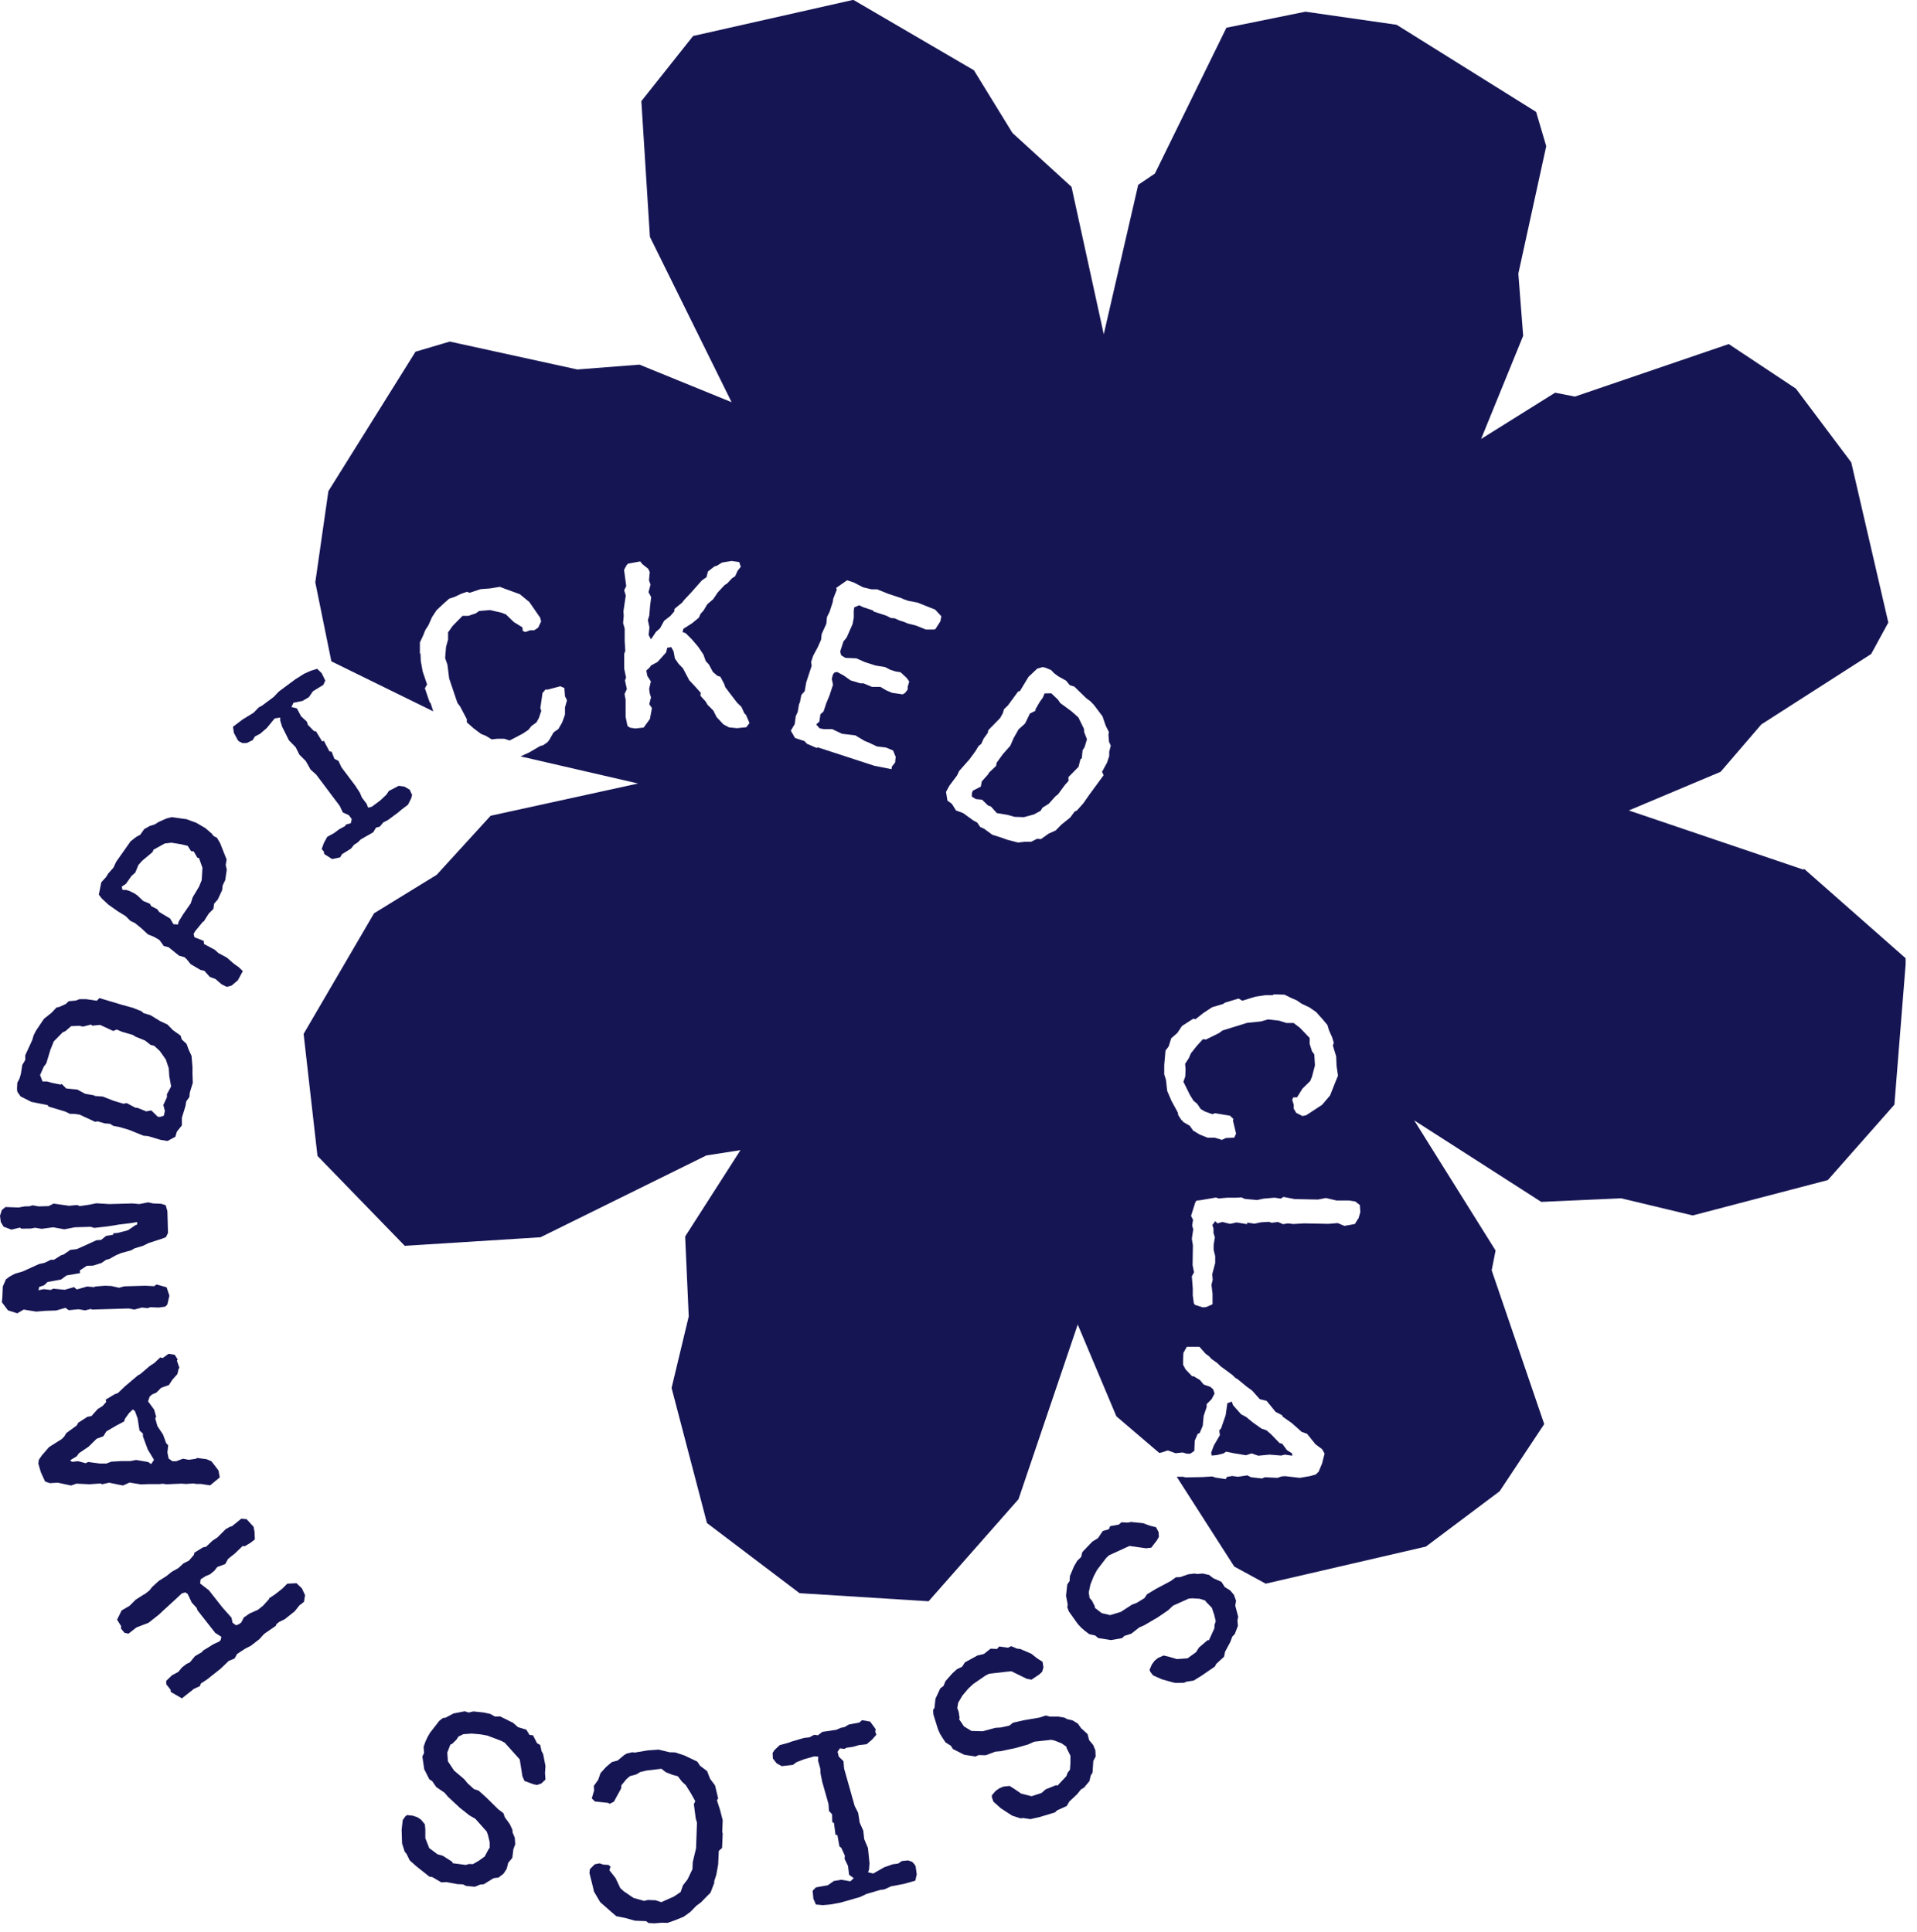 <?xml version="1.0" encoding="UTF-8"?>
<svg xmlns="http://www.w3.org/2000/svg" width="123" height="124" viewBox="0 0 123 124" fill="none">
  <g clip-path="url(#clip0_702_176)">
    <path d="M10.451 95.221L10.701 95.251L11.651 95.211L11.941 95.231L12.411 95.201L12.601 95.231H12.901L13.481 95.321L14.101 94.811L14.021 94.371L13.781 94.051L13.561 93.771L13.251 93.641L12.631 93.561L12.591 93.611L12.111 93.681L11.741 93.611L11.311 93.771H11.061L10.821 93.601L10.741 93.211L10.791 92.751L10.661 92.611L10.461 92.061L10.101 91.521L9.961 91.021L10.021 90.921L9.891 90.461L9.501 89.931L9.601 89.631L9.751 89.491L10.031 89.371L10.341 89.061L10.841 88.881L11.061 88.541L11.381 88.181L11.461 87.851L11.511 87.771L11.351 87.321L11.401 87.241L11.211 86.941L10.811 86.881L10.441 87.151L10.281 87.111L9.901 87.471L9.621 87.651L9.001 88.181L8.851 88.261L8.011 88.971L7.561 89.401L7.361 89.471L6.781 89.821L6.811 89.971L6.581 90.231L6.271 90.421L5.871 90.871L5.611 90.921L5.021 91.301L4.921 91.481L4.261 91.961L4.121 92.191L3.961 92.351L3.151 92.861L2.691 93.391L2.491 93.681L2.461 93.931L2.621 94.481L2.891 95.071L3.191 95.181L3.711 95.151L4.561 95.331L4.901 95.211L5.741 95.251L6.451 95.201L6.551 95.251L7.001 95.151L7.891 95.331L8.311 95.141L9.041 95.261L9.501 95.241H10.251L10.381 95.221H10.451ZM9.691 93.951L9.501 93.821L8.731 93.691L8.371 93.761H7.811L7.141 93.801L6.821 93.921H6.411L5.651 93.821L5.501 93.901L5.011 93.771L4.621 93.811L4.501 93.711L4.931 93.451L5.061 93.261L5.681 92.841L6.201 92.331L6.631 92.171L6.821 91.861L7.471 91.481L7.961 91.221L8.021 91.041L8.281 90.681L8.521 90.451L8.661 90.561L8.831 91.031L8.951 91.801L9.171 92.001V92.181L9.481 93.021L9.881 93.681L9.711 93.941L9.691 93.951Z" fill="#161554"></path>
    <path d="M7.09 72.141L7.27 72.251L7.68 72.331L8.26 72.501L9.2 72.881L9.51 72.911L10.31 73.151L10.75 73.221L11.25 72.951L11.35 72.621L11.67 72.221V71.731L11.9 70.981L11.95 70.681L12.15 70.401L12.18 70.111L12.37 69.491L12.35 68.891V68.471L12.29 67.761L12.11 67.371L11.97 66.991L11.66 66.701L11.59 66.461L11.1 66.111L10.75 65.751L10.28 65.531L9.66 65.151L9.2 65.011L9.09 64.901L8.51 64.671L7.85 64.491L6.38 64.051L6.21 64.221L5.54 64.121H5.1L4.86 64.211L4.41 64.251L4.22 64.431L3.8 64.621L3.63 64.651L3.31 64.991L2.82 65.381L2.31 66.141L2.16 66.431L2.07 66.741L1.62 67.721V68.021L1.43 68.341L1.34 68.911L1.25 69.221L1.11 69.481L1.09 69.871L1.11 70.061L1.32 70.361L2.01 70.711L3.06 70.921L3.11 71.011L4.18 71.331L4.49 71.481H4.77L5.11 71.531L6.1 71.991L6.27 71.961L6.71 72.091L7.08 72.121L7.09 72.141ZM6.08 70.301L5.46 70.191L4.96 69.921L4.25 69.851L3.96 69.561L3.89 69.601L3.33 69.491L3.02 69.401H2.73L2.57 68.991L2.81 68.451L2.97 68.241L3.23 67.381L3.45 66.831L4.02 66.251L4.2 66.171L4.57 65.851L5.09 65.831L5.33 65.881L5.83 65.751L5.93 65.821L6.42 65.771L7.26 66.161L7.49 66.071L7.82 66.211L8.53 66.421L8.7 66.531L9.3 66.771L9.67 67.061L9.89 67.111L10.25 67.441L10.64 67.991L10.83 68.561L10.86 69.051L10.98 69.721L10.71 70.221V70.421L10.48 70.911L10.58 71.301L10.51 71.601L10.29 71.671H10.13L9.71 71.261L9.38 71.321L8.81 71.091H8.7L8.13 70.791L7.92 70.831L7.26 70.631L6.6 70.371L6.06 70.331L6.08 70.301Z" fill="#161554"></path>
    <path d="M10.25 60.349L10.51 60.709L10.82 60.789L11.49 61.33L11.84 61.429L11.98 61.559L12.23 61.87L12.85 62.239L13.11 62.3L13.46 62.69L13.83 62.83L14.22 63.169L14.55 63.33L14.86 63.249L15.26 62.91L15.58 62.319L15.32 62.069L15.01 61.849L14.55 61.45L14.01 61.16L13.78 60.95L13.09 60.58L13.07 60.38L12.48 60.15L12.42 59.94L12.52 59.76L13.03 59.139H13.07L13.39 58.63L13.69 58.33L13.74 57.989L13.97 57.73L14.25 57.13L14.29 56.809L14.45 56.48L14.55 55.809L14.48 55.51L14.54 55.16L14.27 54.48L14.13 54.12L13.92 53.76L13.7 53.65L13.59 53.499L13.17 53.139L12.59 52.8L11.96 52.569L11.01 52.44L10.67 52.529L10.2 52.739L9.92 52.91L9.6 53.01L9.25 53.209L9 53.569L8.74 53.709L8.38 53.989L7.45 55.309L7.28 55.679L6.95 56.05L6.8 56.289L6.5 56.62L6.34 57.41L6.53 57.66L6.95 58.05L7.54 58.469L8.06 58.789L8.37 59.099L8.65 59.23L9.08 59.58L9.5 59.969L9.88 60.12L10.24 60.33L10.25 60.349ZM9.62 57.999L9.19 57.819L8.81 57.459L8.62 57.33L8.29 57.169L8.08 57.109H7.86L7.81 56.9L8.08 56.719L8.44 56.209L8.68 55.999L8.88 55.51L9.11 55.249L9.79 54.679L9.85 54.529L10.57 54.13L11 54.08L11.56 54.169L12.04 54.279L12.26 54.62L12.43 54.639L12.66 55.039L12.77 55.069L12.99 55.69L12.94 56.489L12.77 56.9L12.36 57.59L12.24 57.969L11.76 58.66L11.46 59.15L11.42 59.33L11.13 59.309L10.92 58.95L10.22 58.529L10.09 58.349L9.7 58.15L9.62 57.999Z" fill="#161554"></path>
    <path d="M46.2 116.149L46 115.529L46.08 115.419L45.88 114.579L45.56 114.149L45.37 113.659L44.92 113.319L44.74 113.049L43.9 112.649L43.32 112.459L42.96 112.449L42.26 112.279L41.56 112.329L40.73 112.469L40.56 112.449L40.22 112.529L40.06 112.619L39.63 112.979L39.26 113.079L38.89 113.389L38.53 113.789L38.38 114.219L38.1 114.609L38.12 114.899L37.97 115.409L38.17 115.609L39.02 115.699L39.12 115.759L39.39 115.619L39.86 114.759L39.87 114.569L40.19 114.179L40.42 113.979L40.81 113.879L41.08 113.719L41.5 113.619L42.44 113.509L42.72 113.729L43.15 113.899L43.49 113.989L43.76 114.339L44 114.559L44.32 115.069L44.61 115.589L44.52 115.779L44.64 116.699L44.72 116.969L44.66 118.619L44.45 119.489L44.43 119.949L44.12 120.599L43.82 120.989L43.67 121.419L43.24 121.709L42.43 122.069L42.07 121.949L41.57 121.929L41.33 121.989L40.65 121.799L40.02 121.369L39.8 121.169L39.5 120.529L39.1 120.019L39.17 119.789L39.04 119.679L38.71 119.659L38.47 119.579L38.16 119.639L37.85 119.949L37.82 120.199L38.05 121.119L38.11 121.389L38.51 122.069L39.24 122.709L39.54 122.969L40.14 123.089L40.74 123.259L41.46 123.289L41.61 123.409L41.99 123.429L42.45 123.389L42.83 123.399L43.26 123.249L43.86 123.009L44.29 122.699L44.68 122.299L44.98 122.079L45.24 121.809L45.59 121.459L45.85 120.779H45.81L45.96 120.309L46.08 119.649L46.12 118.779L46.33 118.589L46.37 117.659L46.34 117.569L46.37 116.809L46.2 116.149Z" fill="#161554"></path>
    <path d="M68.311 110.231L67.911 110.161H67.361L67.101 110.091L66.711 110.221L65.661 110.401L65.001 110.551L64.761 110.741L64.201 110.861L63.871 110.881L63.051 111.101L62.331 111.081L61.851 110.791L61.541 110.331L61.571 110.241L61.511 109.851L61.421 109.611L61.481 109.271L61.751 108.811L62.121 108.371L62.441 108.071L63.241 107.521L63.461 107.411L64.491 107.291L64.891 107.251L65.871 107.731L66.181 107.791L66.691 107.451L66.871 107.281L66.951 106.991L66.891 106.641L66.541 106.421L66.181 106.131L65.461 105.821L65.261 105.801L64.881 105.641L64.671 105.741L64.111 105.661L63.971 105.821L63.561 105.801L63.131 106.141L62.711 106.241L61.911 106.681L61.731 106.961L61.411 107.111L61.101 107.391L60.661 107.891L60.541 108.191L60.331 108.351L60.021 109.021L59.961 109.591L59.871 109.741L59.891 110.031L60.181 110.961L60.311 111.261L60.471 111.521L60.671 111.821L61.011 112.031L61.141 112.241L61.871 112.611L62.591 112.721L62.791 112.631L63.251 112.641L63.861 112.411L64.201 112.381L65.191 112.171L65.961 111.951L66.361 111.771L67.451 111.651L67.671 111.701L68.121 111.881L68.421 112.091L68.431 112.171L68.681 112.671V113.151L68.651 113.571L68.501 113.761L68.421 113.981L67.851 114.591L67.761 114.561L67.091 114.831L66.831 115.061L66.191 115.271L65.521 115.101L65.051 114.781L64.781 114.611L64.391 114.651L64.141 114.751L63.891 114.921L63.641 115.211V115.341L63.741 115.621L64.211 116.041L64.761 116.401L64.951 116.521L65.481 116.691L65.651 116.671L66.111 116.741L66.691 116.611L67.691 116.311L67.821 116.181L68.441 115.901L68.611 115.611L69.111 115.141L69.351 114.841L69.551 114.721L69.901 114.301L69.981 113.951L70.101 113.751L70.151 113.001L70.301 112.721L70.281 112.321L70.141 111.981L69.881 111.671L69.781 111.281L69.361 110.901L69.161 110.611L68.811 110.401L68.461 110.321L68.311 110.231Z" fill="#161554"></path>
    <path d="M8.62 84.04L9.11 83.91L9.47 83.95L9.64 83.89L10.19 83.91L10.61 83.85L10.74 83.71L10.87 83.15L10.69 82.61L10.05 82.43L9.89 82.54L9.32 82.51L7.97 82.55L7.64 82.64L7.15 82.53L6.75 82.51L6.12 82.56L6.04 82.6L5.59 82.56L4.93 82.75L4.75 82.6L4.15 82.77L3.42 82.7L3.25 82.78L2.81 82.73L2.47 82.8L2.51 82.59L2.83 82.48L3.05 82.27L3.92 82.11L4.27 81.85L5.14 81.7L5.12 81.53L5.57 81.23L5.97 81.22L6.51 81.05L6.8 80.85L7.02 80.79L7.45 80.55L7.79 80.41L8.41 80.24L8.64 80.11L9.17 79.95L9.54 79.77L10.43 79.48L10.65 79.39L10.78 79.12L10.74 77.72L10.63 77.34L10.33 77.25L9.83 77.23L9.51 77.16L8.94 77.27L8.5 77.23L7.02 77.27L6.18 77.22L5.73 77.31L5.12 77.4L4.95 77.33L4.43 77.38L3.44 77.24L3.12 77.4L2.49 77.42L2.09 77.35L1.9 77.41L1.58 77.42L1.2 77.49L0.35 77.46L0.12 77.65L0 78.02L0.05 78.42L0.23 78.72L0.73 78.91L1.28 78.78L1.37 78.85L1.98 78.84L2.25 78.79L2.67 78.86L3.41 78.76L4.13 78.89L4.8 78.76L5.82 78.73L6.05 78.8L6.92 78.7L7.66 78.58L8.42 78.49L8.8 78.42V78.59L8.71 78.61L8.21 78.95L7.56 79.12L7.26 79.15V79.24L6.81 79.31L6.49 79.57L6.19 79.59L5.29 80L4.93 80.16L4.51 80.21L4.08 80.51L3.93 80.55L3.45 80.85L3.27 80.84L2.86 81.04L2.5 81.12L1.73 81.47L1.47 81.59L0.96 81.74L0.62 81.92L0.38 82.1L0.18 82.56L0.15 83.24L0.12 83.57L0.51 84.09L1.11 84.28L1.52 84.04L2.32 84.17L2.93 84.12L3.6 84.1L4.2 83.93L4.41 84.08L5.04 84.02L5.46 84.09L5.84 84L5.9 84.04L8.27 83.97L8.62 84.04Z" fill="#161554"></path>
    <path d="M19.572 102.371L19.372 101.931L19.022 101.601L18.432 101.631L18.112 101.951L17.642 102.321L17.262 102.571L17.272 102.611L16.872 103.051L16.542 103.311L16.022 103.541L15.642 103.801L15.482 104.121L15.312 104.241L15.142 104.301L14.922 104.141L14.852 103.811L14.282 103.171L13.402 102.051L12.842 101.621L12.872 101.351L13.202 101.141L13.472 101.031L13.752 100.801L13.942 100.561L14.452 100.371L14.632 100.041L15.062 99.701L15.572 99.211L15.702 99.231L16.082 99.001L16.352 98.791L16.332 98.301L16.272 97.981L15.822 97.491L15.482 97.461L14.872 97.951L14.772 97.971L14.482 98.131L13.952 98.661L13.622 98.881L13.222 99.261L13.022 99.301L12.472 99.641L12.442 99.781L12.122 100.151L11.782 100.321L11.442 100.631L11.032 100.861L10.682 101.141L10.192 101.451L9.772 101.831L9.592 102.061L9.302 102.291L9.202 102.341L8.702 102.661L8.312 103.051L7.802 103.351L7.512 103.941L7.772 104.361L7.762 104.511L7.982 104.781L8.242 104.841L8.752 104.441L9.532 104.141L10.202 103.611L10.522 103.311L11.222 102.671L11.672 102.251L11.892 102.191L12.042 102.291L12.302 102.841L12.622 103.191L12.672 103.341L13.812 104.791L14.202 105.041L14.162 105.241L14.072 105.341L13.702 105.511L13.002 105.941L12.972 106.011L12.512 106.281L12.182 106.681L11.982 106.771L11.682 107.001L11.442 107.291L11.032 107.511L10.662 107.871L10.672 108.091L10.942 108.431L10.962 108.581L11.672 108.991L12.442 108.381L12.832 108.201L12.882 108.041L13.292 107.771L14.162 107.081L14.672 106.591L15.052 106.431L15.212 106.141L15.732 105.801L16.102 105.611L16.642 105.191L16.952 104.851L17.692 104.341L17.752 104.211L17.922 104.081L18.272 103.911L18.912 103.401L19.212 103.021L19.502 102.801L19.572 102.371Z" fill="#161554"></path>
    <path d="M34.749 112.38L34.66 111.98L34.459 111.87L34.2 111.36L33.98 111.34L33.77 111L33.239 110.84L32.919 110.56L32.09 110.15L31.759 110.16L31.459 109.99L31.049 109.9L30.38 109.83L30.07 109.9L29.82 109.82L29.099 109.96L28.59 110.23L28.419 110.25L28.189 110.43L27.59 111.2L27.43 111.48L27.299 111.76L27.18 112.1L27.209 112.5L27.099 112.72L27.22 113.54L27.549 114.19L27.73 114.3L27.989 114.68L28.529 115.05L28.75 115.31L29.489 116L30.119 116.5L30.5 116.72L31.23 117.54L31.309 117.76L31.419 118.22V118.59L31.36 118.65L31.099 119.14L30.709 119.42L30.34 119.63L30.099 119.62L29.88 119.68L29.049 119.57L29.02 119.48L28.41 119.09L28.079 119L27.54 118.6L27.29 117.96V117.38L27.259 117.07L27.009 116.77L26.779 116.62L26.489 116.52L26.119 116.48L26.009 116.56L25.84 116.8L25.77 117.42L25.79 118.08L25.799 118.31L25.97 118.84L26.079 118.96L26.29 119.39L26.73 119.78L27.549 120.43L27.739 120.46L28.32 120.8L28.649 120.78L29.329 120.91L29.709 120.93L29.919 121.03L30.47 121.08L30.809 120.94L31.04 120.92L31.669 120.53L31.989 120.49L32.309 120.24L32.51 119.93L32.609 119.54L32.87 119.23L32.94 118.67L33.059 118.35L33.029 117.93L32.889 117.6L32.88 117.43L32.709 117.06L32.389 116.62L32.3 116.36L31.97 116.11L31.209 115.36L30.709 114.91L30.419 114.82L30 114.44L29.79 114.18L29.14 113.63L28.739 113.03L28.7 112.47L28.899 111.95L28.989 111.93L29.279 111.65L29.419 111.44L29.73 111.29L30.259 111.25L30.829 111.3L31.27 111.38L32.169 111.72L32.389 111.84L33.08 112.61L33.349 112.91L33.52 113.99L33.65 114.29L34.219 114.5L34.459 114.55L34.739 114.45L34.999 114.2L34.969 113.79L34.999 113.33L34.849 112.56L34.749 112.38Z" fill="#161554"></path>
    <path d="M58.7 119.671L58.53 119.481L58.27 119.391L57.86 119.431L57.63 119.591L57.27 119.641L56.73 119.831L56.03 120.231L55.7 120.151L55.76 119.971L55.79 119.571L55.69 118.591L55.45 118.021L55.39 117.481L55.16 116.961L55.06 116.331L54.84 115.901L54.16 113.491L54.12 113.021L53.82 112.731L53.74 112.421L53.89 112.201L54.19 112.231L54.31 112.161L54.73 112.101L55.11 111.991L55.61 111.931L55.96 111.631L56.23 111.321L56.16 111.141L56.18 110.961L55.83 110.481L55.31 110.391L55.14 110.541L54.46 110.671L54.19 110.831L53.95 110.881L53.65 111.011L52.76 111.141L52.48 111.361L52.24 111.331L51.93 111.491L51.58 111.531L50.8 111.761L50.58 111.841L50.03 111.991L49.69 112.311L49.57 112.501L49.58 112.621L49.59 112.851L49.83 113.161L50.16 113.341L50.87 113.261L51.1 113.091L51.58 112.901L52.25 112.711L52.5 112.731L52.49 112.991L52.63 113.491L52.65 113.821L52.76 114.361L53.16 115.771L53.19 116.211L53.39 116.431L53.4 116.931L53.51 116.991L53.61 117.751L53.73 117.761L53.86 118.491L53.98 118.581L54.21 119.091L54.19 119.291L54.41 119.741L54.48 120.311L54.78 120.531L54.56 120.731L53.98 120.631L53.5 120.711L53.12 120.981L52.35 121.121L52.14 121.341L52.19 121.851L52.35 122.221L52.8 122.261L53.26 122.221L53.92 122.101L55.18 121.741L55.6 121.541L56.49 121.281L56.74 121.251L57.18 121.051L57.98 120.901L58.73 120.691L58.82 120.281L58.75 119.771L58.7 119.671Z" fill="#161554"></path>
    <path d="M76.238 101.03L75.718 101.21L75.448 101.22L75.118 101.46L74.178 101.96L73.598 102.31L73.428 102.56L72.938 102.86L72.628 102.98L71.918 103.44L71.228 103.65L70.688 103.52L70.248 103.18V103.09L70.068 102.73L69.908 102.54L69.858 102.19L69.968 101.67L70.178 101.15L70.388 100.75L70.978 99.98L71.158 99.81L72.098 99.38L72.468 99.21L73.538 99.36L73.868 99.32L74.238 98.84L74.358 98.62L74.338 98.32L74.178 98.01L73.778 97.91L73.348 97.75L72.568 97.67L72.368 97.71L71.958 97.69L71.788 97.84L71.228 97.94L71.148 98.14L70.758 98.25L70.448 98.71L70.088 98.93L69.448 99.6L69.368 99.92L69.118 100.16L68.908 100.52L68.648 101.14L68.628 101.46L68.478 101.68L68.398 102.41L68.508 102.98L68.478 103.14L68.578 103.41L69.148 104.21L69.368 104.45L69.598 104.65L69.888 104.87L70.278 104.96L70.458 105.12L71.278 105.25L71.988 105.13L72.148 104.98L72.588 104.84L73.098 104.44L73.418 104.3L74.288 103.79L74.948 103.34L75.268 103.04L76.268 102.59L76.498 102.57L76.978 102.6L77.328 102.71L77.368 102.78L77.758 103.18L77.908 103.63L78.008 104.04L77.928 104.27L77.918 104.5L77.568 105.26H77.478L76.928 105.73L76.748 106.02L76.198 106.42L75.518 106.47L74.968 106.31L74.658 106.24L74.298 106.4L74.088 106.57L73.908 106.81L73.758 107.16L73.808 107.29L73.988 107.52L74.558 107.77L75.198 107.95L75.418 108L75.968 107.99L76.128 107.92L76.588 107.85L77.088 107.54L77.948 106.95L78.038 106.78L78.538 106.32L78.608 105.99L78.938 105.38L79.068 105.03L79.228 104.86L79.428 104.34L79.398 103.98L79.448 103.76L79.258 103.04L79.308 102.72L79.168 102.34L78.928 102.06L78.588 101.85L78.368 101.51L77.848 101.28L77.578 101.07L77.168 100.98L76.808 101.01L76.638 100.98L76.238 101.03Z" fill="#161554"></path>
    <path d="M16.359 47.26L16.689 47.09L17.119 46.72L17.629 46.1L17.979 46.05V46.24L18.099 46.63L18.539 47.51L18.969 47.95L19.209 48.43L19.619 48.84L19.929 49.39L20.289 49.71L21.799 51.72L21.999 52.14L22.379 52.31L22.569 52.56L22.509 52.83L22.209 52.91L22.129 53.02L21.759 53.22L21.439 53.46L20.999 53.7L20.779 54.1L20.639 54.49L20.769 54.63L20.809 54.81L21.309 55.13L21.829 55.02L21.939 54.82L22.519 54.46L22.719 54.21L22.929 54.08L23.159 53.86L23.949 53.41L24.129 53.11L24.369 53.05L24.589 52.78L24.899 52.62L25.559 52.13L25.729 51.98L26.179 51.64L26.389 51.22L26.439 51L26.379 50.89L26.289 50.68L25.949 50.48L25.579 50.43L24.949 50.76L24.799 50.99L24.419 51.35L23.859 51.77L23.619 51.83L23.529 51.59L23.219 51.18L23.089 50.87L22.789 50.41L21.909 49.24L21.719 48.83L21.459 48.7L21.279 48.24L21.139 48.22L20.779 47.54L20.669 47.58L20.279 46.94L20.139 46.91L19.749 46.51L19.689 46.31L19.319 45.97L19.049 45.46L18.699 45.37L18.829 45.1L19.409 44.98L19.819 44.74L20.079 44.36L20.749 43.95L20.869 43.67L20.639 43.2L20.349 42.92L19.929 43.05L19.509 43.24L18.939 43.6L17.889 44.38L17.569 44.72L16.819 45.28L16.599 45.4L16.269 45.74L15.569 46.17L14.949 46.64L15.009 47.04L15.259 47.5L15.339 47.58L15.569 47.69L15.839 47.68L16.209 47.5L16.359 47.26Z" fill="#161554"></path>
    <path d="M69.552 46.78L69.192 46.04L68.752 45.65L68.032 45.12L67.882 44.9L67.452 44.49L67.022 44.5L66.912 44.77L66.722 45.03L66.432 45.53L66.442 45.61L66.082 45.79L65.772 46.43L65.352 46.81L65.042 47.36L64.822 47.86L64.352 48.39L63.952 48.94L63.912 49.15L63.452 49.59L63.402 49.69L62.992 50.15L62.932 50.48L62.422 50.74L62.362 50.88L62.352 51.12L62.612 51.28L63.012 51.32L63.392 51.69L63.582 51.76L63.962 52.18L64.632 52.29L65.092 52.42L65.702 52.44L66.352 52.26L66.772 52.03L66.892 51.83L67.292 51.58L67.722 51.1L67.882 50.98L68.322 50.38L68.562 50.11L68.552 49.87L69.202 49.21L69.322 48.73L69.412 48.66L69.462 48.15L69.592 47.94L69.742 47.44L69.562 46.98L69.552 46.78Z" fill="#161554"></path>
    <path d="M115.72 55.81L104.51 52.01L110.4 49.53L113.01 46.49L120.06 41.97L121.16 39.95L118.78 29.67L115.23 24.94L110.92 22.08L101.05 25.45L99.781 25.2L95.031 28.17L97.731 21.55L97.421 17.56L99.21 9.38L98.561 7.18L89.611 1.59L83.76 0.75L78.691 1.78L74.1 11.14L73.031 11.86L70.82 21.45L68.751 11.99L64.96 8.53L62.49 4.51L54.751 -0.01L44.471 2.31L41.151 6.49L41.7 15.2L46.941 25.81L41.031 23.4L37.041 23.71L28.86 21.92L26.66 22.57L21.07 31.52L20.23 37.37L21.261 42.44L27.8 45.65L27.631 45.13L27.561 45.05L27.261 44.17L27.401 43.92L27.12 43.09L27 42.43L26.98 41.94H26.941V41.23L27.151 40.78L27.291 40.43L27.491 40.12L27.721 39.6L28.011 39.16L28.48 38.72L28.82 38.42L29.18 38.3L29.601 38.1L29.96 37.98L30.14 38.04L30.831 37.81L31.46 37.76L32.071 37.66L32.441 37.8L33.35 38.13L33.961 38.63L34.12 38.86L34.66 39.64L34.721 39.88L34.531 40.28L34.27 40.45H34.011L33.7 40.56L33.541 40.49L33.52 40.26L32.971 39.92L32.461 39.43L32.181 39.32L31.441 39.15L30.741 39.21L30.53 39.36L30.061 39.52H29.68L29.05 40.16L28.75 40.58V41.04L28.62 41.51L28.561 42.23L28.71 42.66L28.82 43.54L29.351 45.11L29.52 45.33L29.951 46.15V46.35L30.39 46.74L30.87 47.1L31.171 47.22L31.55 47.45L31.901 47.41H32.361L32.7 47.52L33.541 47.08L33.901 46.84L34.1 46.59L34.42 46.36L34.571 46.09L34.73 45.62L34.67 45.44L34.81 44.47L35.011 44.24L35.12 44.26L35.95 44.04L36.211 44.15L36.251 44.68L36.38 44.94L36.251 45.4V45.86L36.071 46.36L35.831 46.78L35.52 47L35.24 47.49L35.13 47.63L34.84 47.83L34.67 47.87L33.95 48.29L33.401 48.54L40.941 50.28L31.48 52.35L28.02 56.14L24 58.61L19.48 66.35L20.37 74.18L25.971 79.95L34.681 79.4L45.321 74.15L47.511 73.81L43.961 79.35L44.191 84.48L43.09 89.07L45.361 97.74L51.3 102.24L59.581 102.76L65.35 96.21L69.15 85L71.63 90.89L74.38 93.24L74.54 93.21L74.93 93.08L75.43 93.26L75.871 93.21L76.16 93.29H76.371L76.63 93.11L76.66 92.45L76.85 92.01L76.971 91.97L77.171 91.5L77.231 90.86L77.421 90.3V90.11L77.74 89.79L77.93 89.43L77.841 89.16L77.66 89L77.231 88.85L76.99 88.56L76.57 88.31L76.501 88.33L76.07 87.88L75.91 87.58V87.22L75.93 86.82L76.15 86.43H76.96L77.35 86.87L77.591 87.05L77.721 87.2L78.111 87.48L78.32 87.68L79.091 88.25L79.27 88.43L79.391 88.49L79.971 88.97L80.341 89.24L80.831 89.79L81.27 89.9L81.85 90.61L82.26 90.82L82.311 90.92L82.891 91.33L83.52 91.89L83.861 92.01L84.41 92.69L84.831 93L84.99 93.28L84.831 93.91L84.611 94.44L84.43 94.62L84.091 94.72L83.4 94.84L82.451 94.73L82.221 94.75L81.971 94.84L81.16 94.8L80.971 94.88L80.27 94.8L80.031 94.68L79.43 94.77L79.061 94.72L78.721 94.78L78.65 94.92L77.981 94.82L77.781 94.75L77.16 94.79L76.07 94.81L75.9 94.77H75.501L79.191 100.53L81.21 101.63L91.49 99.25L96.221 95.7L99.081 91.39L95.71 81.52L95.96 80.25L90.74 71.9L98.891 77.13L104.02 76.9L108.61 78L117.28 75.73L121.55 70.89L122.3 61.52L115.75 55.75L115.72 55.81ZM47.88 46.67L47.291 46.73L46.781 46.68L46.42 46.49L45.98 46.02L45.77 45.6L45.391 45.22L45.27 45.01L44.941 44.65L44.961 44.46L44.56 44.01L44.221 43.65L43.821 42.89L43.531 42.59L43.3 42.25L43.221 41.81L43.071 41.53L42.81 41.57L42.74 41.87L42.191 42.48L41.77 42.71L41.681 42.84L41.471 43.03L41.531 43.37L41.761 43.73L41.651 44.21L41.691 44.5L41.77 44.75L41.66 45.19L41.831 45.44L41.7 46.14L41.3 46.69L40.77 46.75L40.431 46.7L40.261 46.59L40.141 46V44.9L40.071 44.54L40.221 44.22L40.1 43.67L40.17 43.48L40.05 42.91V41.96L40.12 41.77L40.081 41.14V40.34L39.98 39.98L40.02 39.52L40.001 39.23L40.151 38.22L40.05 37.88L40.181 37.61L40.041 36.57L40.211 36.26L40.3 36.17L41.081 36.03L41.211 36.2L41.59 36.5L41.691 36.71L41.641 37.24L41.74 37.52L41.611 38L41.781 38.32L41.711 38.89L41.66 39.5L41.571 39.8L41.67 40.26L41.62 40.75L41.77 41.03L42.09 40.55L42.35 40.32L42.611 39.84L43.011 39.53L43.261 39.24L43.281 39.07L43.77 38.67L43.88 38.52L44.35 38.02L45.031 37.25L45.331 37.04L45.42 36.68L45.84 36.35L45.99 36.31L46.331 36.1L46.941 36L47.431 36.07L47.531 36.37L47.321 36.64L47.17 36.98L46.98 37.1L46.66 37.44L46.49 37.55L46.06 38.01L45.761 38.45L45.38 38.78L45.141 39.18L44.95 39.39L44.84 39.64L44.401 40L43.85 40.35L43.791 40.56L44.001 40.64L44.401 41.04L44.8 41.51L45.13 42L45.281 42.42L45.49 42.65L45.74 43.12L46.031 43.37L46.221 43.43L46.471 43.9L46.531 44.09L46.861 44.53L47.3 45.1L47.571 45.36L47.761 45.78L47.861 45.87L48.09 46.4L47.901 46.65L47.88 46.67ZM60.34 39.87L60.02 40.37L59.931 40.4H59.41L58.761 40.14L58.24 40.01L58.031 39.92L57.691 39.81L57.41 39.68L57.16 39.66L56.87 39.51L56.071 39.25L56.001 39.17L55.37 38.96L55.13 38.84L54.81 38.98L54.781 39.19V39.65L54.7 40.06L54.321 40.92L54.12 41.16L53.91 41.81L53.971 42.05L54.24 42.22L54.95 42.25L55.49 42.49L56.181 42.71L56.791 42.81L57.12 42.98L57.461 43.09L57.781 43.14L58.181 43.51L58.34 43.74L58.24 44.07V44.25L58.071 44.47L57.92 44.56L57.23 44.46L56.861 44.3L56.49 44.08H55.95L55.401 43.85H55.2L54.571 43.66L54.151 43.36L53.711 43.12L53.541 43.16L53.441 43.29L53.37 43.57L53.45 43.94L53.211 44.66L53.02 45.12L52.84 45.66L52.641 45.84L52.571 46.31L52.37 46.49L52.59 46.74L52.85 46.79H53.391L54.031 47.09L54.88 47.19L55.48 47.55L55.711 47.64L56.261 47.9L56.84 47.97L57.3 48.16L57.471 48.57L57.441 48.84V48.92L57.23 49.19L57.2 49.36L56.09 49.14L52.471 47.96L52.401 48L51.77 47.73L51.62 47.56L51.011 47.36L50.74 46.89L50.99 46.47L51.06 45.95L51.181 45.69L51.27 45.18L51.321 45.08L51.42 44.59L51.63 44.36L51.73 43.79L52.081 42.72L52.041 42.49L52.17 42.09L52.471 41.53L52.681 41.06L52.721 40.69L53.02 40.03L53.06 39.6L53.23 39.26L53.431 38.64L53.461 38.43L53.691 37.84L53.651 37.73L54.35 37.24L54.781 37.38L55.38 37.69L55.92 37.82H56.281L57.001 38.11L57.85 38.39L57.971 38.45L58.291 38.56L58.87 38.67L60.001 39.12L60.401 39.55L60.331 39.89L60.34 39.87ZM71.171 48.26V48.52L71.031 48.94L70.71 49.53L70.811 49.75L69.9 50.99L69.51 51.55L69.091 52.02L68.951 52.08L68.671 52.46L68.1 52.92L67.74 53.29L67.281 53.5L66.79 53.85L66.54 53.83L66.16 54.02H65.751L65.32 54.07L64.63 53.89L64.24 53.75L63.67 53.57L63.151 53.19L62.891 53.07L62.7 52.79L62.431 52.64L61.8 52.18L61.34 52.01L61.071 51.58L60.791 51.38L60.7 50.82L60.91 50.43L61.41 49.76L61.541 49.48L62.211 48.72L62.571 48.23L62.791 47.87L62.961 47.74L63.111 47.4L63.38 47.03L63.41 46.86L64.171 46.08L64.341 45.78L64.421 45.51L64.671 45.27L65.331 44.37L65.441 44.35L65.99 43.44L66.55 42.91L66.9 42.81L67.081 42.85L67.441 43L67.641 43.21L67.9 43.4L68.4 43.68L68.641 43.97L68.93 44.06L69.701 44.81L69.96 45L70.191 45.24L70.74 45.97L70.941 46.56L71.15 46.98L71.121 47.15L71.16 47.61L71.27 47.85L71.16 48.29L71.171 48.26ZM75.93 71.98L75.79 71.86L75.6 71.56L75.57 71.39L75.171 70.66L74.891 70.01L74.811 69.3L74.701 68.95V68.34L74.781 67.42L74.981 67.16L75.15 66.63L75.54 66.29L75.841 65.84L76.57 65.37L76.701 65.41L77.21 65.01L77.77 64.64L78.501 64.42L78.581 64.35L79.471 64.08L79.71 64.22L80.55 63.96L81.21 63.86H81.701L81.691 63.81L82.41 63.83L82.861 64.05L83.21 64.2L83.51 64.41L84.02 64.65L84.451 64.95L84.88 65.43L85.171 65.78L85.281 66.14L85.471 66.56L85.581 66.92L85.52 67.1L85.731 67.79L85.76 68.42L85.85 69.03L85.701 69.39L85.341 70.3L84.831 70.9L84.6 71.05L83.811 71.57L83.57 71.62L83.171 71.42L83.01 71.15V70.89L82.91 70.58L82.981 70.42H83.221L83.57 69.86L84.07 69.37L84.18 69.1L84.371 68.37L84.331 67.67L84.18 67.46L84.031 66.99V66.61L83.41 65.96L83.001 65.65H82.54L82.07 65.5L81.35 65.42L80.91 65.55L80.02 65.64L78.441 66.13L78.21 66.3L77.38 66.71L77.18 66.69L76.781 67.13L76.41 67.6L76.281 67.9L76.04 68.27L76.07 68.62L76.05 69.08L75.93 69.42L76.35 70.27L76.581 70.64L76.82 70.84L77.04 71.17L77.311 71.33L77.781 71.5L77.96 71.44L78.921 71.6L79.141 71.81L79.111 71.92L79.311 72.75L79.191 73.01L78.66 73.03L78.4 73.15L77.941 73.01H77.481L76.981 72.81L76.561 72.56L76.341 72.25L75.85 71.96L75.93 71.98ZM87.141 78.21L86.93 78.55L86.26 78.67L85.831 78.49L85.24 78.54L83.68 78.51L82.981 78.55L82.641 78.51L82.32 78.56L82.001 78.42L81.6 78.47L81.41 78.41L80.91 78.44L80.49 78.53L80.02 78.46V78.56L79.341 78.45L78.921 78.54L78.43 78.42L78.121 78.51L77.971 78.37L77.79 78.61L77.861 78.84V79.13L77.951 79.4L77.871 79.89V80.21L77.971 80.61V81.05L77.781 81.77L77.811 82.13L77.731 82.45L77.8 83.02V83.7L77.391 83.88L77.18 83.9L76.671 83.74L76.6 83.64L76.531 83.13V82.67L76.471 81.91L76.611 81.65L76.52 81.19L76.54 79.92L76.471 79.5L76.561 78.89L76.49 78.64L76.55 78.28L76.421 78.03L76.68 77.2L76.76 77.05L77.031 77.02L78.02 76.85L78.191 76.91L78.76 76.86H79.331L79.65 76.84L79.88 76.94L80.66 77.01L81.081 76.92L81.781 76.86L82.18 76.92L82.35 76.81L83.07 76.95L84.57 76.98L85.07 76.88L85.751 77.04H86.55L86.951 77.1L87.251 77.33L87.281 77.79L87.16 78.21H87.141Z" fill="#161554"></path>
    <path d="M77.711 93.229L77.751 93.409L78.081 93.379L78.511 93.269L78.671 93.159L79.211 93.269L79.951 93.389L80.301 93.269L80.731 93.419L81.461 93.349L82.201 93.409L82.431 93.349L82.921 93.419L82.901 93.269L82.571 93.059L82.271 92.649L82.101 92.609L81.571 92.059L81.261 91.789L80.941 91.679L80.391 91.289L79.951 90.929L79.631 90.759L79.111 90.169L79.041 89.949L78.751 90.049L78.641 90.819L78.351 91.659L78.231 91.799L78.271 92.099L77.881 92.769L77.711 93.229Z" fill="#161554"></path>
  </g>
  <defs>
    <clipPath id="clip0_702_176">
      <rect width="122.27" height="123.43" fill="white"></rect>
    </clipPath>
  </defs>
</svg>
